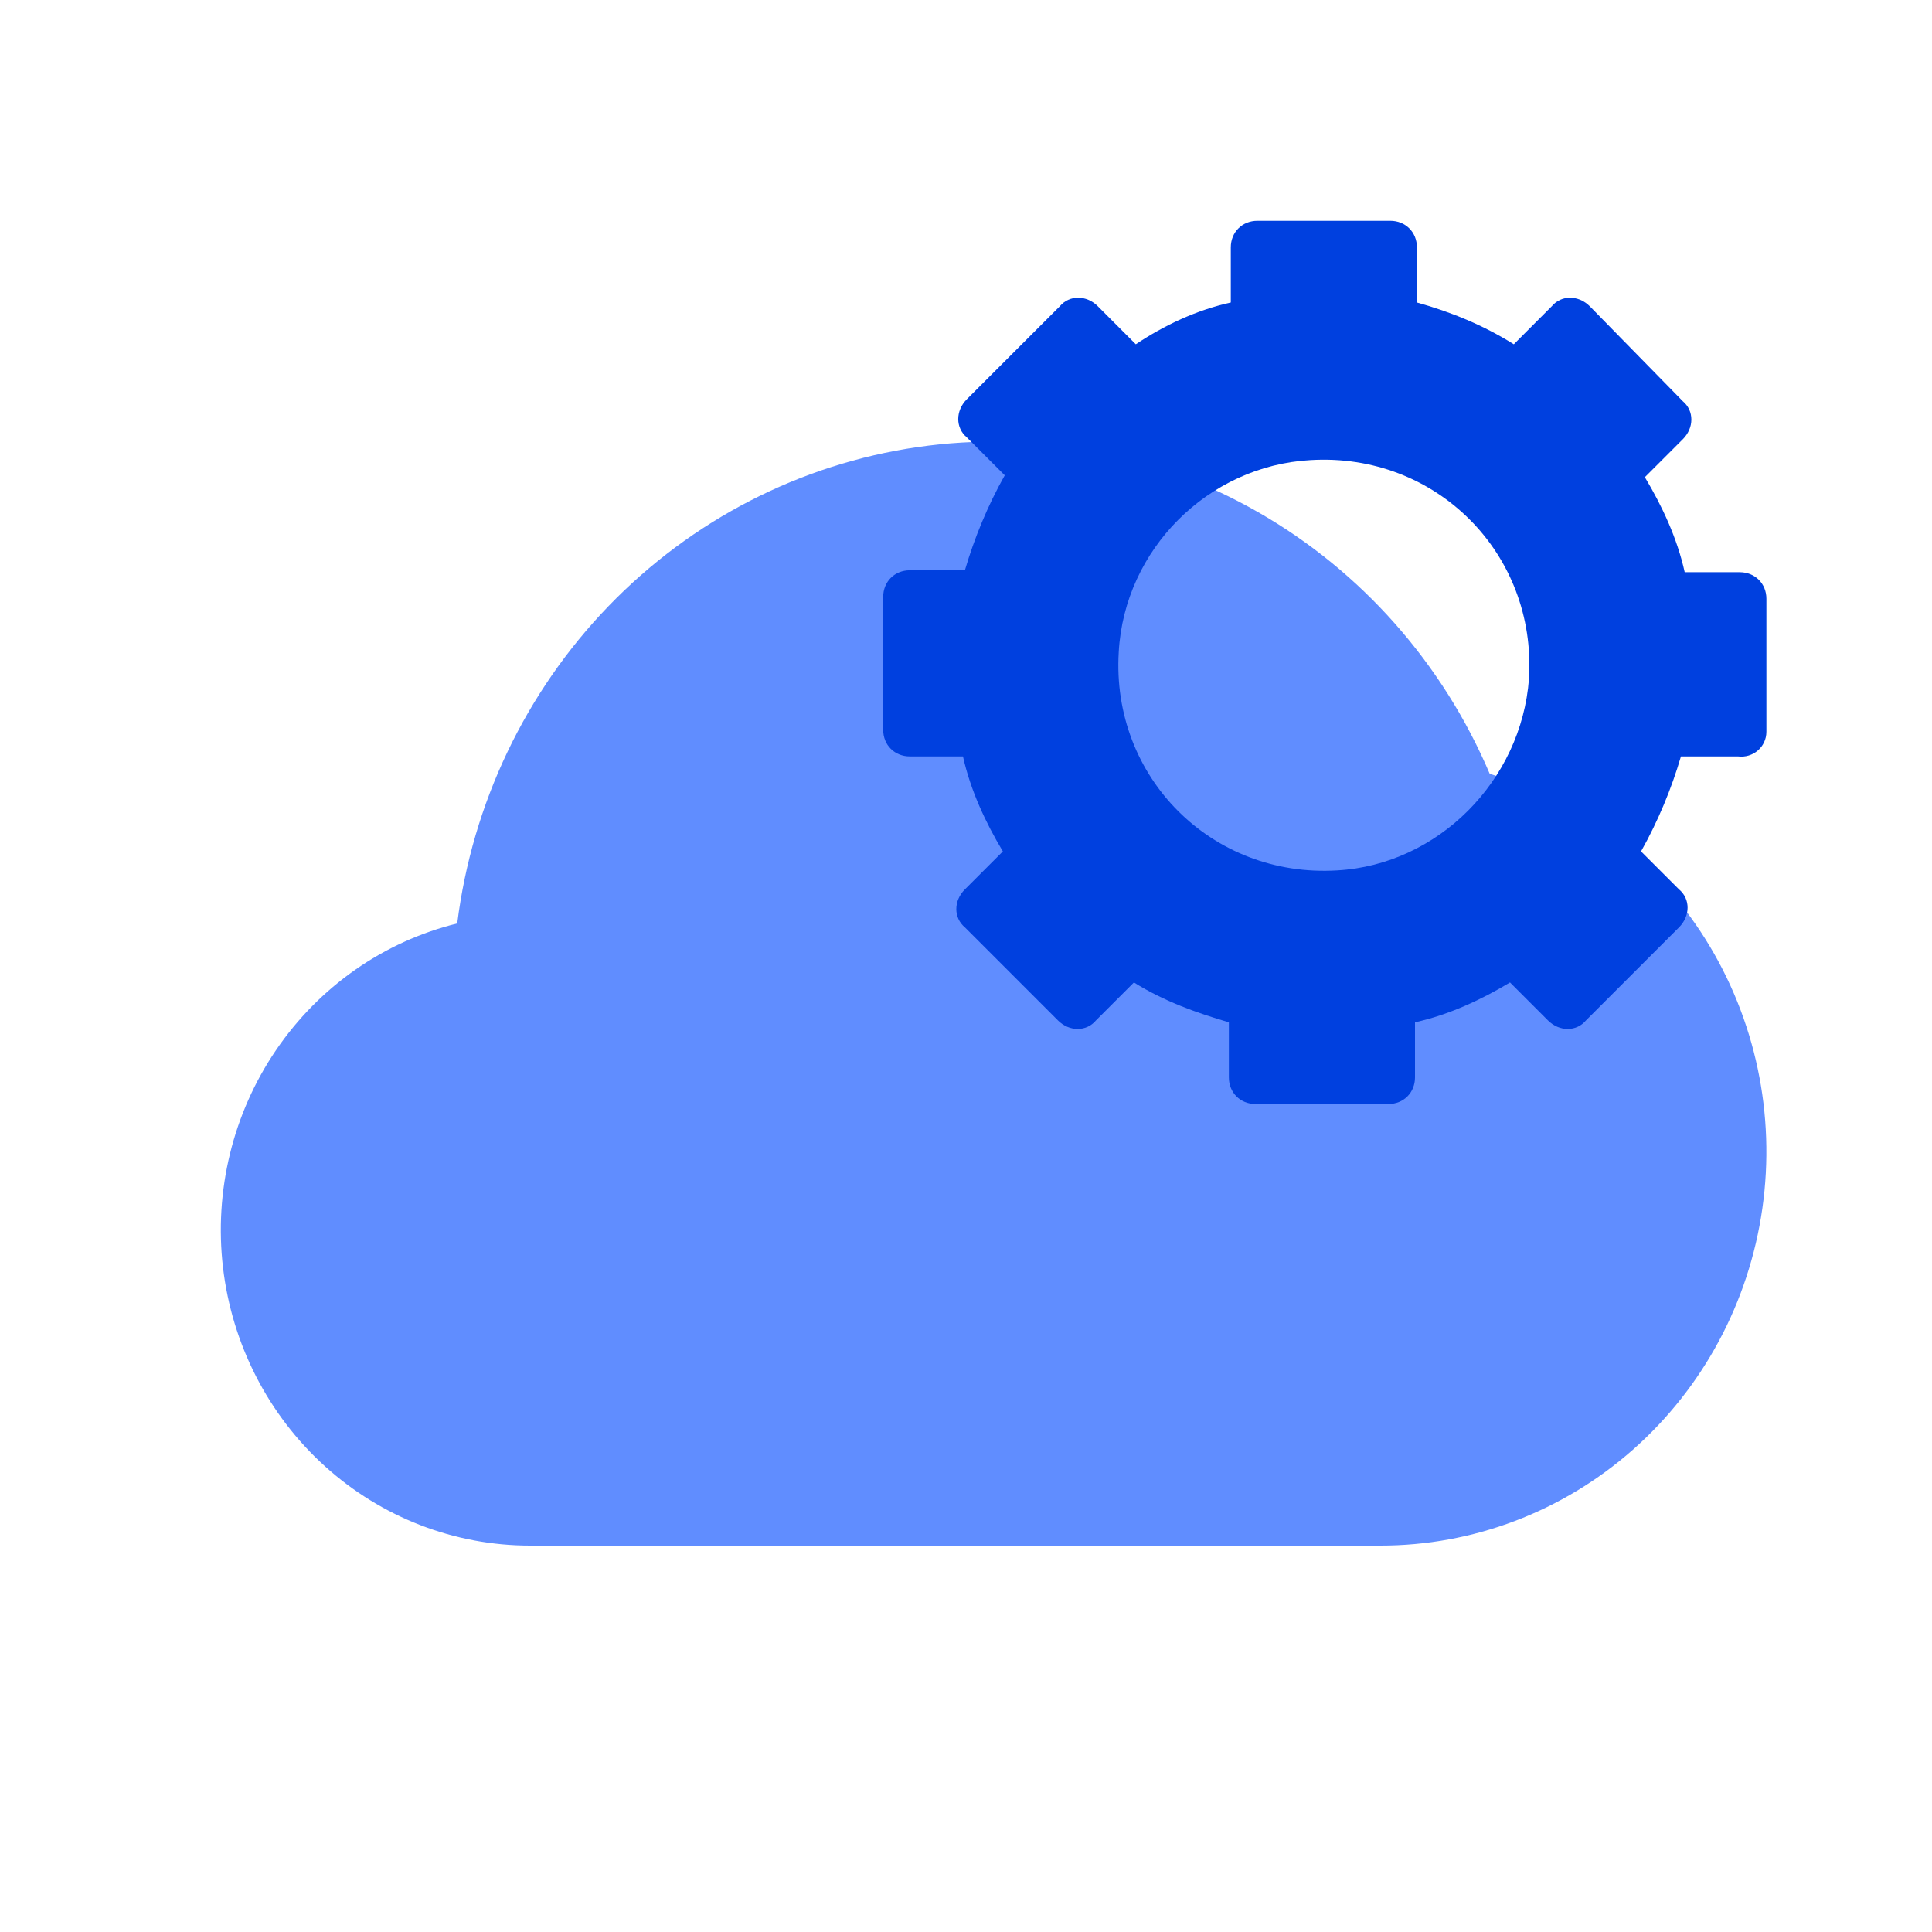 <?xml version="1.0" encoding="UTF-8"?> <svg xmlns="http://www.w3.org/2000/svg" width="35" height="35" viewBox="0 0 35 35" fill="none"><path d="M25 28H9.604C8.234 28.001 6.91 27.489 5.885 26.561C4.859 25.633 4.203 24.353 4.04 22.963C3.877 21.574 4.219 20.172 5.001 19.023C5.783 17.874 6.951 17.057 8.283 16.729C8.556 14.556 9.52 12.536 11.027 10.977C12.534 9.418 14.5 8.407 16.624 8.099C18.748 7.792 20.913 8.204 22.785 9.274C24.657 10.343 26.133 12.01 26.988 14.019C28.601 14.505 29.988 15.568 30.895 17.013C31.802 18.459 32.169 20.19 31.927 21.889C31.686 23.588 30.853 25.141 29.58 26.264C28.308 27.386 26.682 28.003 25 28Z" fill="#608DFF"></path><path d="M32 13.256V10.847C32 10.572 31.794 10.366 31.518 10.366H30.52C30.383 9.746 30.108 9.161 29.798 8.645L30.486 7.957C30.692 7.751 30.692 7.441 30.486 7.269L28.8 5.548C28.593 5.342 28.284 5.342 28.112 5.548L27.424 6.237C26.873 5.892 26.288 5.652 25.669 5.48V4.482C25.669 4.206 25.462 4 25.187 4H22.779C22.503 4 22.297 4.206 22.297 4.482V5.48C21.677 5.617 21.093 5.892 20.576 6.237L19.888 5.548C19.682 5.342 19.372 5.342 19.2 5.548L17.514 7.234C17.308 7.441 17.308 7.751 17.514 7.923L18.202 8.611C17.892 9.161 17.652 9.746 17.48 10.331H16.482C16.206 10.331 16 10.538 16 10.813V13.222C16 13.497 16.206 13.703 16.482 13.703H17.445C17.583 14.323 17.858 14.908 18.168 15.424L17.48 16.112C17.273 16.318 17.273 16.628 17.48 16.8L19.166 18.486C19.372 18.692 19.682 18.692 19.854 18.486L20.542 17.798C21.093 18.142 21.677 18.348 22.262 18.52V19.518C22.262 19.794 22.469 20 22.744 20H25.153C25.428 20 25.634 19.794 25.634 19.518V18.52C26.254 18.383 26.839 18.108 27.355 17.798L28.043 18.486C28.25 18.692 28.559 18.692 28.731 18.486L30.417 16.8C30.624 16.593 30.624 16.284 30.417 16.112L29.729 15.424C30.039 14.873 30.28 14.288 30.452 13.703H31.484C31.759 13.738 32 13.531 32 13.256ZM24.224 15.768C21.953 15.905 20.129 14.082 20.267 11.811C20.37 9.953 21.884 8.439 23.742 8.335C26.013 8.198 27.837 10.021 27.699 12.293C27.561 14.15 26.047 15.665 24.224 15.768Z" fill="#0040DF"></path></svg> 